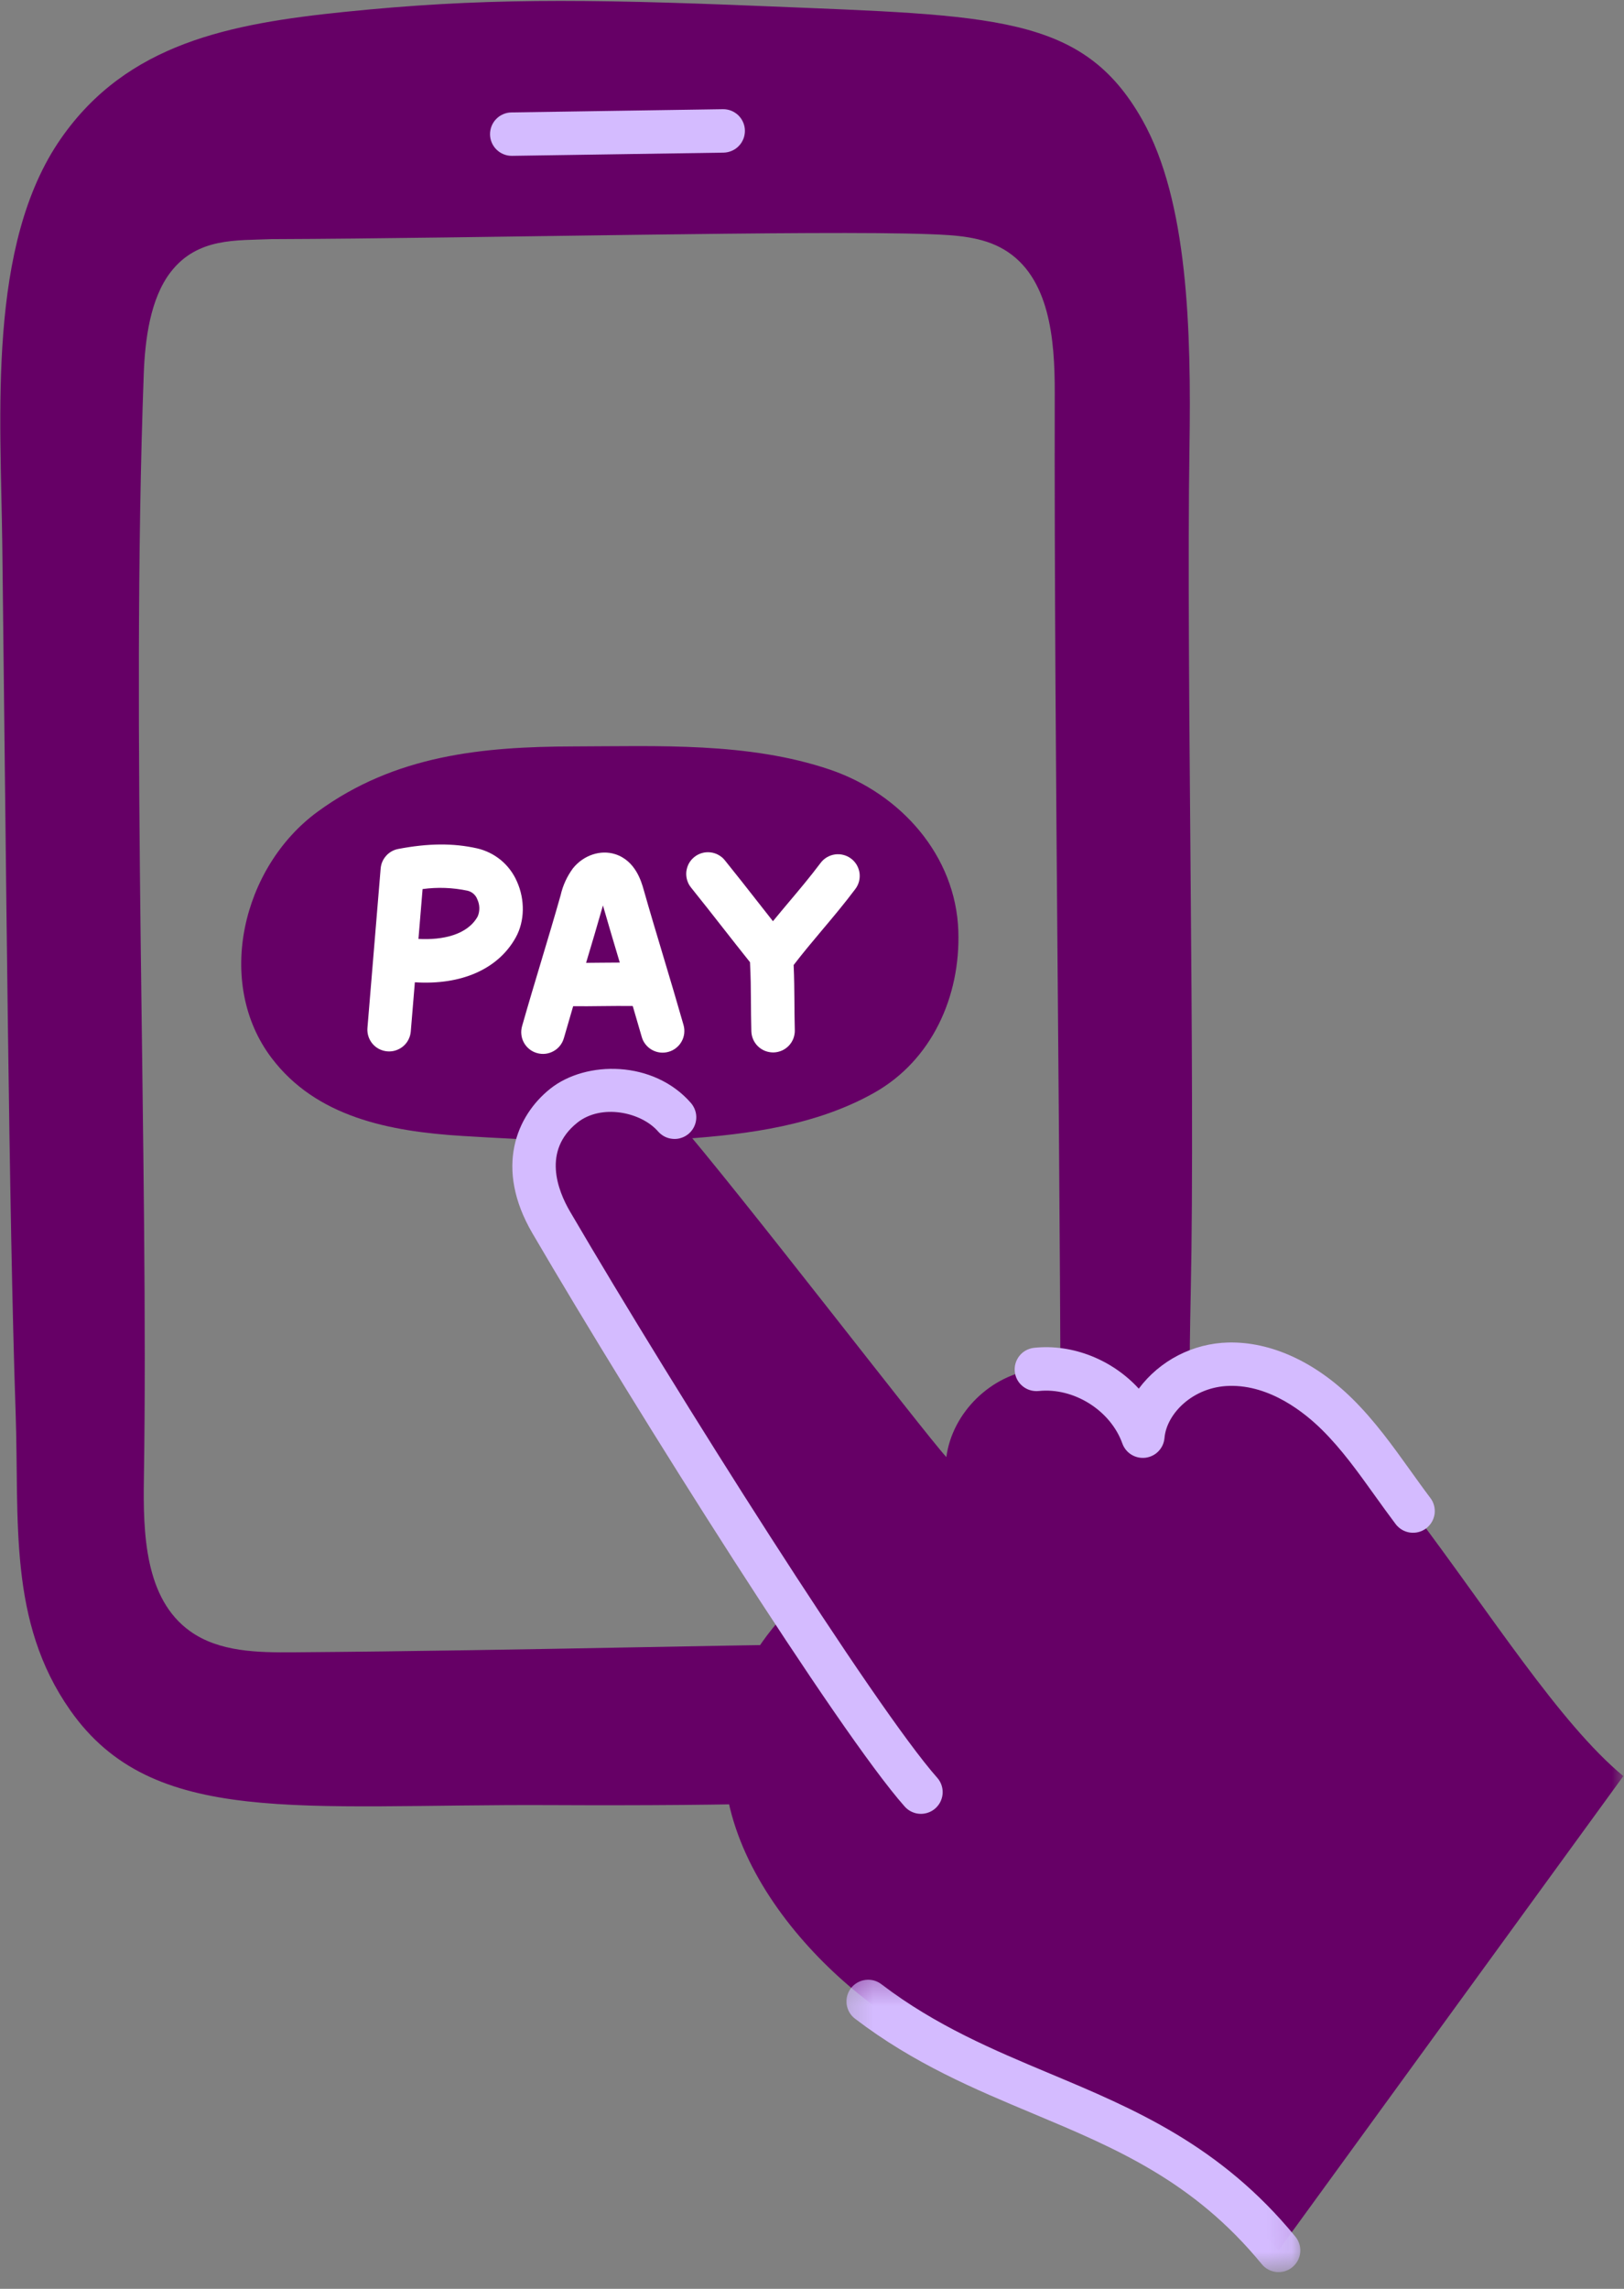 <svg width="66" height="93" viewBox="0 0 66 93" fill="none" xmlns="http://www.w3.org/2000/svg">
<rect x="0" y="0" width="66" height="93" fill="#808080" stroke="none"/>
<path d="M48.34 18.211C48.415 13.407 48.283 8.164 46.422 4.868C44 0.582 40.402 0.637 31.049 0.25C23.582 -0.058 19.454 -0.073 14.032 0.48C9.336 0.959 5.168 1.759 2.475 5.631C-0.532 9.952 0.031 16.878 0.093 22.14C0.248 35.015 0.362 49.412 0.635 57.392C0.787 61.805 0.316 65.882 2.857 69.496C6.21 74.267 12.149 73.298 22.355 73.346C37.804 73.418 43.269 72.837 46.102 70.207C48.94 67.575 48.144 63.979 48.392 52.553C48.58 43.879 48.205 26.886 48.34 18.211ZM43.106 63.61C43.104 64.414 43.077 65.294 42.554 65.907C41.916 66.656 40.801 66.721 39.815 66.729C29.967 66.803 21.777 67.063 11.929 67.137C10.472 67.148 8.905 67.126 7.722 66.277C5.887 64.96 5.812 62.322 5.848 60.065C6.048 47.465 5.305 29.73 5.843 15.176C5.894 13.812 6.102 12.131 6.939 11.051C8.031 9.641 9.617 9.778 11.026 9.716C19.438 9.687 33.29 9.345 37.773 9.515C38.818 9.554 39.913 9.608 40.81 10.143C42.663 11.248 42.87 13.799 42.865 15.953C42.834 30.866 43.137 48.696 43.106 63.61Z" fill="#660066"/>
<path d="M18.8 46.157C21.69 46.335 24.897 46.476 27.785 46.275C30.458 46.089 33.197 45.716 35.53 44.401C37.863 43.085 39.038 40.499 38.947 37.826C38.844 34.776 36.618 32.252 33.725 31.27C30.413 30.148 26.733 30.322 23.317 30.329C19.602 30.338 16.059 30.681 12.913 32.978C9.83 35.23 8.732 39.941 11.034 42.984C12.846 45.381 15.797 45.973 18.8 46.157Z" fill="#660066"/>
<path d="M21.007 35.814C20.934 35.647 20.843 35.49 20.733 35.344C20.624 35.198 20.499 35.066 20.359 34.95C20.218 34.834 20.066 34.735 19.902 34.654C19.738 34.573 19.567 34.512 19.389 34.471C18.422 34.254 17.403 34.262 16.185 34.495C16.09 34.513 16 34.546 15.916 34.593C15.833 34.641 15.758 34.699 15.694 34.772C15.63 34.843 15.578 34.923 15.539 35.011C15.502 35.1 15.478 35.192 15.47 35.288L14.933 41.768C14.928 41.825 14.929 41.883 14.936 41.94C14.943 41.998 14.954 42.055 14.972 42.109C14.99 42.164 15.012 42.218 15.041 42.268C15.069 42.319 15.102 42.366 15.139 42.411C15.177 42.455 15.219 42.495 15.263 42.531C15.309 42.567 15.357 42.598 15.409 42.625C15.461 42.651 15.514 42.672 15.57 42.688C15.626 42.704 15.683 42.714 15.741 42.719C15.765 42.721 15.79 42.722 15.815 42.722C15.925 42.722 16.032 42.702 16.135 42.661C16.238 42.621 16.331 42.563 16.412 42.489C16.494 42.414 16.559 42.327 16.607 42.227C16.656 42.128 16.684 42.023 16.694 41.913L16.86 39.912C18.746 40.035 20.247 39.38 20.962 38.088C21.326 37.43 21.343 36.559 21.007 35.814ZM19.415 37.235C19 37.987 17.989 38.204 17.006 38.151L17.174 36.125C17.788 36.042 18.397 36.065 19.003 36.192C19.093 36.214 19.172 36.255 19.242 36.316C19.312 36.377 19.363 36.451 19.396 36.537C19.448 36.647 19.476 36.762 19.48 36.884C19.483 37.005 19.462 37.122 19.415 37.235Z" fill="white"/>
<path d="M22.918 42.176C23.036 41.763 23.162 41.327 23.293 40.885C23.68 40.889 24.079 40.885 24.471 40.88C24.888 40.876 25.315 40.871 25.715 40.877C25.842 41.306 25.965 41.728 26.08 42.13C26.095 42.185 26.116 42.239 26.142 42.291C26.169 42.342 26.2 42.391 26.236 42.436C26.272 42.482 26.312 42.523 26.356 42.561C26.4 42.599 26.448 42.632 26.498 42.66C26.549 42.688 26.602 42.711 26.657 42.729C26.712 42.747 26.769 42.759 26.826 42.766C26.884 42.773 26.942 42.774 26.999 42.769C27.057 42.764 27.115 42.754 27.17 42.738C27.226 42.723 27.279 42.702 27.331 42.675C27.383 42.649 27.431 42.618 27.477 42.581C27.522 42.545 27.564 42.505 27.602 42.462C27.639 42.418 27.672 42.37 27.7 42.32C27.729 42.269 27.752 42.216 27.77 42.161C27.788 42.105 27.8 42.05 27.807 41.992C27.813 41.935 27.814 41.877 27.81 41.819C27.805 41.761 27.794 41.705 27.779 41.649C27.529 40.771 27.242 39.81 26.964 38.882C26.687 37.96 26.401 37.006 26.156 36.141C26.065 35.82 25.823 34.969 25.001 34.707C24.404 34.517 23.715 34.747 23.286 35.28C23.043 35.611 22.875 35.976 22.784 36.376C22.549 37.21 22.272 38.132 22.005 39.023C21.735 39.921 21.457 40.849 21.217 41.696C21.201 41.753 21.191 41.809 21.186 41.867C21.181 41.925 21.182 41.983 21.189 42.041C21.195 42.099 21.207 42.155 21.225 42.21C21.243 42.266 21.266 42.319 21.294 42.369C21.322 42.42 21.355 42.468 21.393 42.512C21.43 42.556 21.473 42.596 21.518 42.633C21.564 42.669 21.612 42.7 21.664 42.726C21.716 42.752 21.77 42.774 21.826 42.789C21.882 42.805 21.939 42.815 21.997 42.82C22.055 42.825 22.113 42.824 22.171 42.817C22.229 42.81 22.285 42.797 22.34 42.779C22.396 42.761 22.448 42.738 22.499 42.709C22.55 42.681 22.597 42.648 22.642 42.61C22.686 42.572 22.726 42.531 22.762 42.485C22.797 42.439 22.829 42.39 22.855 42.338C22.881 42.287 22.902 42.233 22.917 42.176H22.918ZM24.503 36.788C24.717 37.532 24.954 38.329 25.188 39.111C24.943 39.112 24.696 39.114 24.451 39.116C24.242 39.119 24.029 39.121 23.819 39.122C24.049 38.354 24.281 37.576 24.485 36.856L24.503 36.788Z" fill="white"/>
<path d="M29.397 37.724C29.739 38.161 30.094 38.612 30.48 39.096C30.511 39.696 30.515 40.154 30.518 40.677C30.52 41.046 30.523 41.427 30.535 41.903C30.537 41.961 30.544 42.016 30.556 42.072C30.569 42.127 30.586 42.182 30.609 42.233C30.632 42.286 30.659 42.335 30.692 42.382C30.724 42.429 30.761 42.472 30.802 42.512C30.843 42.552 30.887 42.587 30.934 42.618C30.982 42.65 31.032 42.676 31.086 42.698C31.138 42.719 31.192 42.735 31.249 42.746C31.304 42.757 31.361 42.763 31.418 42.763H31.442C31.5 42.761 31.557 42.754 31.613 42.741C31.67 42.728 31.725 42.71 31.777 42.687C31.831 42.663 31.881 42.635 31.928 42.601C31.976 42.567 32.019 42.53 32.059 42.488C32.099 42.446 32.134 42.4 32.165 42.352C32.196 42.302 32.222 42.251 32.243 42.197C32.263 42.143 32.279 42.087 32.288 42.03C32.299 41.973 32.303 41.916 32.301 41.858C32.289 41.399 32.287 41.026 32.285 40.665C32.281 40.2 32.278 39.755 32.254 39.211C32.635 38.715 33.014 38.263 33.412 37.79C33.853 37.267 34.308 36.726 34.763 36.12C34.798 36.073 34.828 36.024 34.853 35.972C34.878 35.919 34.898 35.865 34.912 35.81C34.926 35.753 34.935 35.697 34.938 35.639C34.941 35.581 34.939 35.523 34.931 35.466C34.922 35.409 34.909 35.353 34.889 35.298C34.87 35.244 34.846 35.192 34.817 35.142C34.787 35.092 34.752 35.045 34.714 35.002C34.675 34.959 34.633 34.92 34.586 34.885C34.54 34.851 34.49 34.821 34.439 34.796C34.386 34.771 34.332 34.751 34.276 34.737C34.22 34.722 34.163 34.714 34.105 34.71C34.047 34.707 33.989 34.71 33.932 34.718C33.874 34.726 33.818 34.74 33.764 34.759C33.709 34.778 33.657 34.803 33.607 34.832C33.557 34.862 33.51 34.895 33.467 34.934C33.424 34.973 33.385 35.015 33.35 35.062C32.924 35.628 32.505 36.127 32.06 36.654C31.847 36.907 31.631 37.165 31.413 37.431C31.199 37.16 30.992 36.897 30.79 36.638C30.375 36.108 29.947 35.561 29.459 34.957C29.423 34.911 29.383 34.87 29.339 34.833C29.294 34.796 29.246 34.764 29.195 34.736C29.144 34.708 29.092 34.685 29.036 34.668C28.981 34.651 28.925 34.639 28.866 34.633C28.808 34.627 28.751 34.626 28.693 34.631C28.635 34.636 28.579 34.647 28.523 34.663C28.467 34.679 28.414 34.701 28.362 34.728C28.311 34.754 28.263 34.786 28.218 34.822C28.173 34.859 28.131 34.899 28.094 34.943C28.056 34.988 28.024 35.035 27.996 35.086C27.969 35.137 27.946 35.19 27.929 35.245C27.912 35.301 27.9 35.357 27.893 35.414C27.887 35.472 27.886 35.53 27.892 35.587C27.897 35.645 27.907 35.702 27.924 35.757C27.941 35.813 27.962 35.866 27.988 35.918C28.016 35.969 28.047 36.017 28.083 36.062C28.562 36.657 28.986 37.199 29.397 37.724Z" fill="white"/>
<mask id="mask0_3023_19900" style="mask-type:luminance" maskUnits="userSpaceOnUse" x="21" y="44" width="45" height="48">
<path d="M21.591 44.138H66V91.512H21.591V44.138Z" fill="white"/>
</mask>
<g mask="url(#mask0_3023_19900)">
<path d="M57.423 61.394C56.419 60.067 55.533 58.639 54.349 57.471C53.166 56.302 51.604 55.392 49.939 55.43C48.275 55.47 46.586 56.699 46.445 58.356C45.827 56.629 43.944 55.449 42.118 55.643C40.292 55.837 38.7 57.387 38.46 59.205C37.5 58.151 30.046 48.432 27.417 45.401C26.225 44.024 24.02 44.04 22.907 44.932C21.981 45.673 21.006 47.281 22.403 49.671C24.983 54.086 28.861 60.352 32.132 65.338C26.386 71.227 30.877 77.963 35.296 81.334C40.882 85.592 47.024 85.414 51.961 91.439L65.973 72.167C63.385 70.028 60.56 65.54 57.423 61.394Z" fill="#660066"/>
</g>
<path d="M30.273 5.305C30.273 5.247 30.265 5.19 30.254 5.134C30.242 5.077 30.224 5.021 30.201 4.969C30.178 4.916 30.15 4.865 30.117 4.817C30.084 4.77 30.047 4.725 30.006 4.685C29.964 4.644 29.919 4.609 29.869 4.578C29.821 4.545 29.77 4.52 29.716 4.498C29.662 4.477 29.606 4.461 29.549 4.451C29.491 4.44 29.434 4.436 29.376 4.437L20.791 4.568C20.733 4.569 20.676 4.575 20.62 4.586C20.563 4.598 20.508 4.615 20.454 4.638C20.401 4.661 20.35 4.688 20.302 4.72C20.254 4.753 20.21 4.79 20.169 4.832C20.128 4.872 20.092 4.917 20.06 4.966C20.029 5.014 20.001 5.065 19.98 5.119C19.958 5.173 19.942 5.228 19.931 5.285C19.92 5.341 19.914 5.399 19.915 5.457C19.916 5.515 19.921 5.572 19.933 5.629C19.945 5.686 19.962 5.74 19.985 5.794C20.007 5.847 20.035 5.898 20.068 5.946C20.1 5.994 20.137 6.038 20.178 6.078C20.22 6.119 20.265 6.155 20.313 6.187C20.361 6.219 20.413 6.246 20.466 6.267C20.52 6.289 20.575 6.306 20.632 6.317C20.69 6.328 20.747 6.332 20.805 6.332H20.819L29.403 6.202C29.461 6.201 29.518 6.194 29.575 6.182C29.632 6.169 29.687 6.152 29.74 6.129C29.793 6.106 29.844 6.078 29.891 6.046C29.939 6.013 29.984 5.975 30.024 5.933C30.065 5.892 30.1 5.846 30.132 5.798C30.163 5.749 30.189 5.698 30.211 5.644C30.233 5.59 30.248 5.535 30.258 5.478C30.269 5.421 30.274 5.363 30.273 5.305Z" fill="#D4BBFF"/>
<mask id="mask1_3023_19900" style="mask-type:luminance" maskUnits="userSpaceOnUse" x="34" y="80" width="19" height="13">
<path d="M34.238 80.271H52.907V92.364H34.238V80.271Z" fill="white"/>
</mask>
<g mask="url(#mask1_3023_19900)">
<path d="M42.675 84.257C40.394 83.3 38.034 82.311 35.832 80.632C35.786 80.596 35.737 80.563 35.684 80.537C35.632 80.51 35.578 80.489 35.521 80.473C35.465 80.457 35.407 80.447 35.349 80.443C35.291 80.439 35.232 80.44 35.174 80.447C35.116 80.454 35.059 80.468 35.003 80.486C34.947 80.505 34.894 80.529 34.843 80.558C34.792 80.587 34.745 80.621 34.7 80.66C34.656 80.698 34.616 80.741 34.581 80.788C34.545 80.834 34.514 80.883 34.489 80.937C34.463 80.989 34.443 81.044 34.428 81.1C34.413 81.157 34.404 81.215 34.401 81.273C34.397 81.332 34.401 81.39 34.408 81.448C34.417 81.506 34.431 81.562 34.451 81.618C34.47 81.673 34.495 81.726 34.525 81.776C34.556 81.827 34.59 81.873 34.63 81.917C34.669 81.96 34.713 81.999 34.761 82.034C37.143 83.85 39.607 84.884 41.992 85.883C45.342 87.288 48.506 88.615 51.278 91.997C51.314 92.042 51.355 92.083 51.4 92.12C51.444 92.157 51.492 92.189 51.543 92.216C51.594 92.244 51.648 92.267 51.703 92.283C51.759 92.3 51.815 92.311 51.873 92.318C51.931 92.323 51.989 92.323 52.047 92.318C52.105 92.312 52.161 92.301 52.217 92.285C52.273 92.267 52.326 92.245 52.377 92.218C52.429 92.191 52.477 92.159 52.521 92.122C52.567 92.085 52.607 92.045 52.644 92C52.681 91.955 52.713 91.907 52.741 91.856C52.768 91.805 52.79 91.752 52.807 91.697C52.824 91.641 52.836 91.584 52.841 91.526C52.847 91.469 52.847 91.411 52.841 91.354C52.836 91.296 52.825 91.239 52.807 91.184C52.791 91.128 52.768 91.075 52.742 91.024C52.714 90.973 52.682 90.925 52.645 90.88C49.594 87.159 46.077 85.683 42.675 84.257Z" fill="#D4BBFF"/>
</g>
<path d="M55.875 60.77C56.147 61.149 56.429 61.542 56.718 61.925C56.753 61.972 56.792 62.015 56.836 62.053C56.879 62.092 56.926 62.127 56.975 62.156C57.025 62.186 57.078 62.211 57.133 62.23C57.188 62.249 57.244 62.263 57.302 62.271C57.359 62.279 57.417 62.281 57.475 62.278C57.534 62.275 57.591 62.267 57.647 62.252C57.704 62.237 57.758 62.217 57.81 62.192C57.863 62.167 57.912 62.136 57.959 62.102C58.006 62.066 58.048 62.027 58.086 61.983C58.126 61.94 58.159 61.893 58.189 61.843C58.218 61.793 58.242 61.74 58.261 61.685C58.28 61.63 58.294 61.574 58.302 61.517C58.31 61.459 58.311 61.402 58.308 61.344C58.304 61.285 58.295 61.228 58.28 61.172C58.265 61.116 58.245 61.061 58.22 61.01C58.194 60.957 58.163 60.908 58.128 60.862C57.852 60.498 57.578 60.114 57.312 59.743C56.605 58.757 55.873 57.736 54.97 56.843C53.431 55.324 51.637 54.51 49.918 54.549C49.564 54.558 49.215 54.606 48.871 54.694C48.528 54.782 48.198 54.907 47.884 55.069C47.569 55.231 47.276 55.427 47.005 55.655C46.734 55.884 46.493 56.14 46.28 56.424C45.216 55.263 43.614 54.597 42.024 54.765C41.966 54.772 41.91 54.783 41.855 54.801C41.8 54.818 41.747 54.841 41.696 54.868C41.645 54.896 41.598 54.928 41.553 54.965C41.508 55.003 41.468 55.044 41.432 55.089C41.395 55.134 41.364 55.182 41.337 55.234C41.31 55.285 41.289 55.338 41.272 55.394C41.256 55.449 41.245 55.506 41.24 55.563C41.234 55.621 41.235 55.678 41.242 55.735C41.247 55.793 41.259 55.849 41.276 55.905C41.293 55.96 41.316 56.013 41.343 56.064C41.371 56.114 41.404 56.162 41.441 56.207C41.478 56.251 41.519 56.291 41.564 56.327C41.608 56.364 41.657 56.396 41.708 56.422C41.759 56.45 41.812 56.471 41.868 56.487C41.924 56.504 41.98 56.515 42.038 56.52C42.096 56.526 42.154 56.526 42.211 56.52C43.636 56.369 45.131 57.305 45.613 58.652C45.647 58.747 45.696 58.834 45.759 58.912C45.822 58.99 45.898 59.055 45.983 59.108C46.069 59.16 46.162 59.197 46.261 59.218C46.359 59.239 46.458 59.243 46.559 59.23C46.658 59.217 46.753 59.188 46.843 59.142C46.934 59.097 47.014 59.038 47.083 58.965C47.153 58.892 47.208 58.81 47.25 58.718C47.291 58.627 47.316 58.53 47.325 58.43C47.41 57.435 48.489 56.346 49.96 56.312C51.627 56.268 53.036 57.413 53.727 58.097C54.524 58.885 55.18 59.8 55.875 60.77Z" fill="#D4BBFF"/>
<path d="M37.427 73.701C37.512 73.7 37.596 73.688 37.677 73.664C37.759 73.64 37.835 73.605 37.907 73.559C37.978 73.513 38.042 73.458 38.097 73.392C38.152 73.328 38.198 73.258 38.232 73.18C38.267 73.102 38.29 73.022 38.302 72.938C38.314 72.853 38.313 72.769 38.3 72.685C38.287 72.601 38.263 72.521 38.227 72.444C38.191 72.367 38.144 72.296 38.088 72.233C35.587 69.418 27.439 56.537 23.165 49.226C22.664 48.368 22.036 46.759 23.459 45.619C24.433 44.839 26.055 45.178 26.749 45.978C26.788 46.022 26.829 46.061 26.876 46.096C26.921 46.131 26.97 46.161 27.021 46.187C27.073 46.213 27.127 46.233 27.183 46.248C27.239 46.263 27.295 46.272 27.353 46.276C27.41 46.281 27.468 46.279 27.526 46.272C27.583 46.265 27.639 46.252 27.693 46.233C27.748 46.215 27.801 46.192 27.851 46.163C27.901 46.134 27.948 46.102 27.992 46.064C28.035 46.026 28.075 45.985 28.111 45.938C28.146 45.893 28.177 45.845 28.203 45.793C28.229 45.742 28.249 45.688 28.265 45.633C28.281 45.577 28.29 45.52 28.295 45.463C28.299 45.405 28.298 45.348 28.291 45.291C28.284 45.233 28.271 45.177 28.253 45.123C28.235 45.068 28.212 45.015 28.183 44.965C28.155 44.914 28.122 44.867 28.085 44.823C26.57 43.076 23.81 43.077 22.354 44.244C20.988 45.338 20.084 47.454 21.64 50.115C25.899 57.402 34.105 70.408 36.766 73.403C36.85 73.498 36.949 73.571 37.065 73.623C37.18 73.675 37.301 73.701 37.427 73.701Z" fill="#D4BBFF"/>
</svg>
